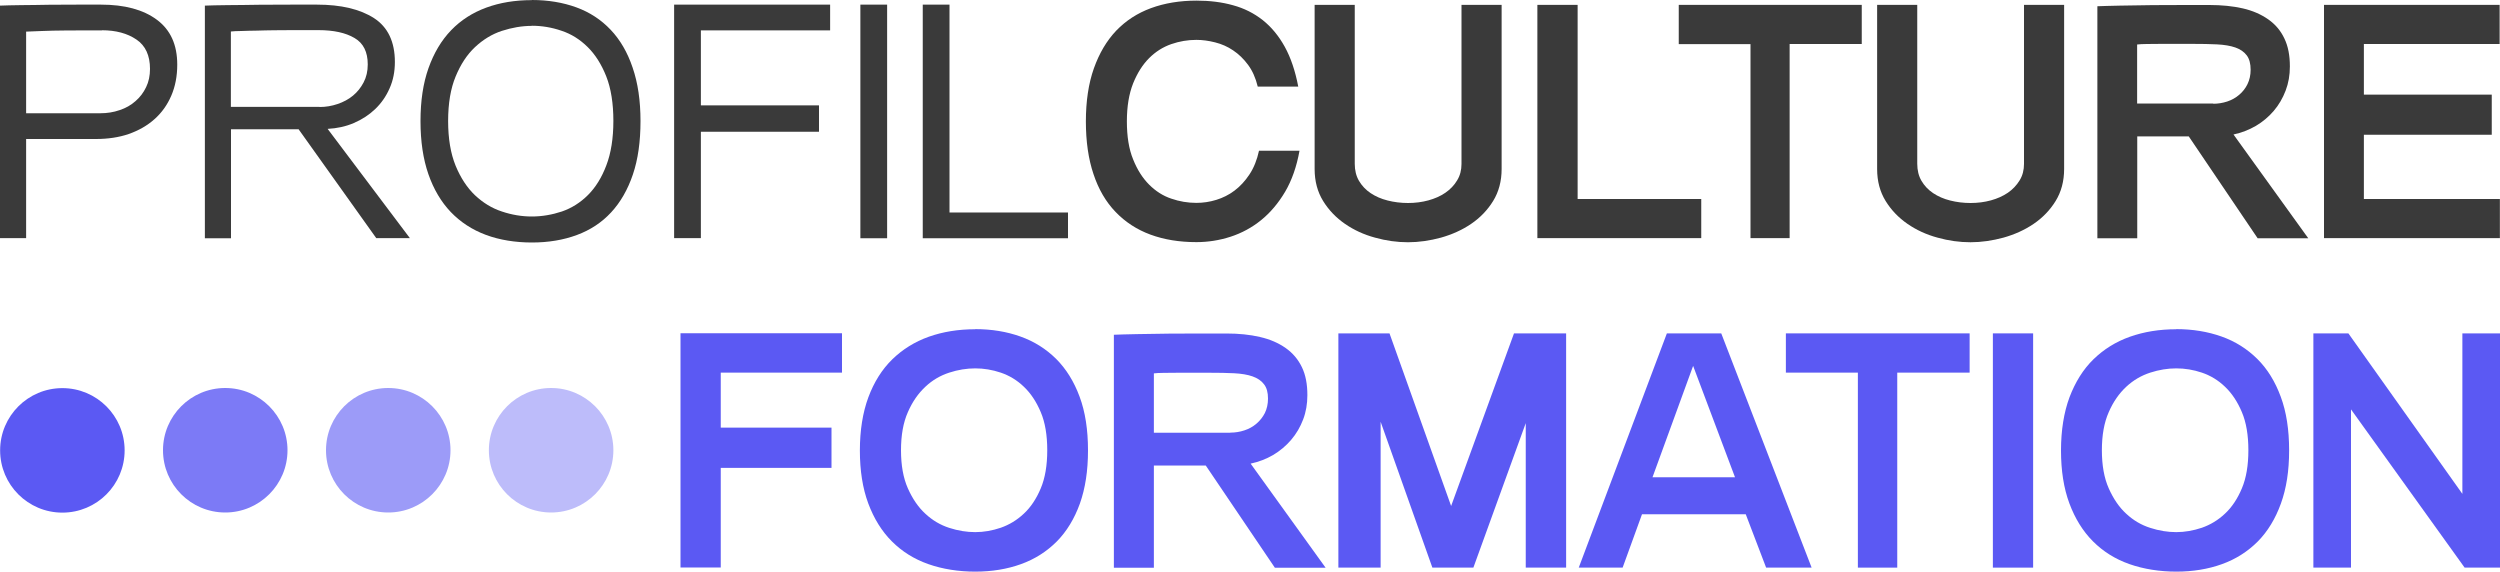 <?xml version="1.0" encoding="UTF-8"?>
<svg id="Calque_2" data-name="Calque 2" xmlns="http://www.w3.org/2000/svg" viewBox="0 0 200 45.72">
  <g id="Calque_1-2" data-name="Calque 1">
    <path d="M8.07.37c1.9,0,3.39.4,4.48,1.21,1.09.81,1.63,2,1.63,3.59,0,.92-.16,1.75-.48,2.49-.32.74-.77,1.37-1.35,1.88-.57.51-1.26.9-2.05,1.18-.79.27-1.67.4-2.63.4H2.09v7.93H0V.45c.42-.02.99-.03,1.71-.04.72,0,1.47-.02,2.26-.03.78,0,1.54-.01,2.28-.01h1.82ZM8.16,2.43h-1.28c-.56,0-1.14,0-1.75.01-.61,0-1.2.02-1.77.04-.57.02-.99.04-1.27.05v6.53h5.94c.54,0,1.05-.08,1.54-.25.49-.16.91-.4,1.27-.72.36-.31.64-.68.85-1.12.21-.43.31-.92.31-1.46,0-1.07-.36-1.86-1.09-2.35-.72-.49-1.64-.74-2.76-.74h0Z" style="fill: #3a3a3a; stroke-width: 0px;"/>
    <path d="M23.88,10.34h-5.4v8.72h-2.09V.45c.42-.02,1.03-.03,1.84-.04.81,0,1.66-.02,2.56-.03.9,0,1.76-.01,2.6-.01h1.96c1.93,0,3.45.36,4.57,1.08,1.11.72,1.67,1.89,1.67,3.51,0,.77-.14,1.47-.42,2.1-.28.64-.66,1.19-1.15,1.66s-1.06.84-1.71,1.12c-.65.28-1.35.43-2.1.47l6.58,8.74h-2.69l-6.22-8.72h0ZM25.57,8.56c.49,0,.97-.08,1.44-.24.47-.16.88-.38,1.23-.67.35-.29.63-.64.85-1.06.22-.42.33-.89.33-1.44,0-.99-.35-1.7-1.06-2.11-.71-.42-1.67-.63-2.89-.63h-2.07c-.45,0-.93,0-1.43.01-.5,0-.97.02-1.43.03-.45,0-.86.02-1.23.03-.37,0-.64.02-.84.04v6.03h7.09,0Z" style="fill: #3a3a3a; stroke-width: 0px;"/>
    <path d="M42.55,0c1.3,0,2.49.2,3.56.59,1.07.39,1.98.99,2.74,1.79.76.8,1.35,1.81,1.76,3.03.42,1.22.63,2.64.63,4.28s-.2,3.06-.61,4.27c-.41,1.21-.99,2.22-1.74,3.03s-1.66,1.41-2.74,1.81c-1.08.4-2.28.6-3.6.6s-2.58-.2-3.68-.61c-1.1-.41-2.03-1.02-2.81-1.83-.77-.81-1.37-1.82-1.79-3.03-.42-1.21-.63-2.62-.63-4.24s.21-3.03.64-4.24c.43-1.21,1.03-2.22,1.81-3.03.78-.81,1.72-1.41,2.81-1.81,1.09-.4,2.3-.6,3.64-.6h0ZM42.55,2.07c-.8,0-1.6.14-2.4.4s-1.52.71-2.15,1.3c-.64.6-1.15,1.38-1.55,2.35-.4.96-.6,2.15-.6,3.56s.2,2.6.6,3.58c.4.97.92,1.76,1.55,2.36.64.6,1.35,1.04,2.15,1.3.8.27,1.6.4,2.4.4s1.62-.14,2.4-.4c.78-.27,1.48-.71,2.09-1.32.61-.61,1.1-1.4,1.47-2.38.37-.97.56-2.16.56-3.55s-.19-2.6-.57-3.56c-.38-.96-.88-1.75-1.49-2.35-.61-.6-1.3-1.04-2.09-1.3-.78-.27-1.58-.4-2.38-.4h0Z" style="fill: #3a3a3a; stroke-width: 0px;"/>
    <path d="M66.41.37v2.06h-10.34v6h9.45v2.11h-9.45v8.51h-2.14V.37h12.48Z" style="fill: #3a3a3a; stroke-width: 0px;"/>
    <path d="M70.97.37h-2.14v18.69h2.14V.37Z" style="fill: #3a3a3a; stroke-width: 0px;"/>
    <path d="M75.96.37v16.63h9.48v2.06h-11.62V.37h2.14Z" style="fill: #3a3a3a; stroke-width: 0px;"/>
    <path d="M95.72.05c1.06,0,2.04.12,2.92.37.89.24,1.68.64,2.38,1.19.69.55,1.28,1.26,1.76,2.13.48.87.84,1.93,1.08,3.19h-3.24c-.17-.7-.43-1.28-.78-1.75-.35-.47-.74-.85-1.19-1.15-.44-.3-.92-.51-1.44-.64-.51-.13-1.01-.2-1.5-.2-.68,0-1.35.11-2.01.34-.66.23-1.25.6-1.77,1.12-.52.52-.95,1.2-1.28,2.02-.33.83-.5,1.84-.5,3.04s.16,2.22.5,3.04c.33.83.76,1.5,1.28,2.02.52.52,1.11.9,1.77,1.12.66.23,1.33.34,2.01.34.54,0,1.07-.08,1.59-.24.52-.16,1.01-.4,1.46-.74.45-.34.85-.77,1.2-1.3.35-.53.6-1.16.76-1.89h3.24c-.23,1.27-.61,2.36-1.15,3.28-.54.91-1.18,1.67-1.92,2.27-.74.6-1.56,1.04-2.45,1.33-.9.29-1.81.43-2.73.43-1.36,0-2.58-.2-3.67-.6-1.09-.4-2.02-1.01-2.79-1.81-.78-.81-1.37-1.82-1.77-3.03-.41-1.21-.61-2.62-.61-4.22s.21-3.03.64-4.24c.43-1.21,1.02-2.21,1.79-3.02.77-.8,1.69-1.4,2.78-1.8,1.09-.4,2.3-.6,3.64-.6h0Z" style="fill: #3a3a3a; stroke-width: 0px;"/>
    <path d="M108.38.39v12.71c0,.52.11.98.34,1.37.23.39.54.72.93.98.39.26.84.46,1.36.59.51.13,1.06.2,1.63.2s1.12-.07,1.63-.21c.51-.14.97-.34,1.36-.61.39-.27.71-.6.94-.99.24-.39.35-.83.35-1.32V.39h3.21v13.13c0,.97-.23,1.83-.68,2.56-.45.73-1.04,1.34-1.76,1.83-.72.49-1.53.85-2.41,1.1-.89.24-1.77.37-2.64.37s-1.75-.12-2.64-.37c-.89-.24-1.69-.61-2.4-1.1-.71-.49-1.3-1.1-1.75-1.83-.45-.73-.68-1.58-.68-2.56V.39h3.21Z" style="fill: #3a3a3a; stroke-width: 0px;"/>
    <path d="M126.21.39v15.53h9.89v3.13h-13.11V.39h3.21Z" style="fill: #3a3a3a; stroke-width: 0px;"/>
    <path d="M148.94.39v3.13h-5.77v15.53h-3.13V3.53h-5.74V.39h14.65Z" style="fill: #3a3a3a; stroke-width: 0px;"/>
    <path d="M153.38.39v12.71c0,.52.11.98.34,1.37.23.39.54.72.93.98.39.26.84.46,1.36.59.51.13,1.06.2,1.63.2s1.12-.07,1.63-.21c.51-.14.96-.34,1.36-.61.39-.27.7-.6.94-.99.24-.39.35-.83.35-1.32V.39h3.21v13.13c0,.97-.23,1.83-.68,2.56-.45.73-1.04,1.34-1.76,1.83-.72.49-1.53.85-2.41,1.1-.89.24-1.77.37-2.64.37s-1.75-.12-2.64-.37c-.89-.24-1.69-.61-2.4-1.1-.71-.49-1.3-1.1-1.75-1.83-.45-.73-.68-1.58-.68-2.56V.39h3.21Z" style="fill: #3a3a3a; stroke-width: 0px;"/>
    <path d="M175.1,10.91h-4.12v8.15h-3.19V.5c.38-.02.98-.03,1.8-.05.82-.02,1.68-.03,2.6-.04.91,0,1.79-.01,2.64-.01h1.92c.99,0,1.88.09,2.67.27.79.18,1.47.48,2.04.88.57.4,1,.91,1.29,1.53.3.62.44,1.36.44,2.23,0,.7-.11,1.34-.34,1.94-.23.6-.54,1.14-.95,1.62-.41.48-.89.88-1.43,1.2-.55.32-1.15.55-1.79.69l5.98,8.3h-4.05l-5.51-8.15h0ZM177.06,8.3c.38,0,.75-.06,1.12-.18.36-.12.68-.3.96-.54.28-.24.5-.52.66-.85.16-.33.25-.71.25-1.15,0-.49-.1-.87-.31-1.15-.21-.28-.51-.49-.91-.63-.4-.14-.89-.22-1.47-.25-.58-.03-1.24-.04-1.97-.04h-2.52c-.42,0-.79,0-1.13.01-.34,0-.59.02-.77.04v4.72h6.09Z" style="fill: #3a3a3a; stroke-width: 0px;"/>
    <path d="M199.97.39v3.13h-10.86v4.05h10.23v3.21h-10.23v5.14h10.88v3.13h-14.07V.39h14.04Z" style="fill: #3a3a3a; stroke-width: 0px;"/>
    <path d="M67.36,26.67v3.14h-9.7v4.4h8.86v3.22h-8.86v7.97h-3.22v-18.74h12.92Z" style="fill: #5b59f3; stroke-width: 0px;"/>
    <path d="M78.02,26.33c1.31,0,2.52.2,3.61.59,1.1.39,2.05.99,2.86,1.79.8.8,1.43,1.81,1.88,3.03.45,1.21.67,2.64.67,4.29s-.22,3.04-.65,4.26c-.44,1.21-1.05,2.22-1.85,3.03-.8.8-1.75,1.41-2.86,1.81-1.11.4-2.33.6-3.66.6s-2.61-.2-3.75-.6c-1.14-.4-2.11-1.01-2.92-1.82-.81-.81-1.44-1.83-1.89-3.04-.45-1.21-.67-2.62-.67-4.23s.23-3.05.68-4.26c.45-1.21,1.09-2.23,1.91-3.03.82-.8,1.8-1.41,2.92-1.81,1.13-.4,2.36-.6,3.71-.6ZM78.02,29.47c-.68,0-1.38.11-2.08.34-.71.23-1.35.6-1.91,1.13-.57.53-1.04,1.2-1.4,2.03-.37.83-.55,1.85-.55,3.05s.18,2.22.55,3.05c.37.83.83,1.51,1.4,2.03.57.53,1.2.9,1.91,1.13.71.23,1.4.34,2.08.34s1.36-.12,2.04-.35c.68-.24,1.3-.61,1.85-1.13.55-.51,1-1.19,1.35-2.02.35-.83.52-1.85.52-3.05s-.17-2.23-.52-3.05c-.35-.83-.8-1.51-1.35-2.03-.55-.53-1.17-.9-1.85-1.13-.68-.23-1.36-.34-2.04-.34h0Z" style="fill: #5b59f3; stroke-width: 0px;"/>
    <path d="M96.45,37.24h-4.14v8.18h-3.2v-18.64c.39-.02.99-.03,1.81-.05.82-.02,1.69-.03,2.61-.04.92,0,1.8-.01,2.65-.01h1.93c.99,0,1.89.09,2.69.28.8.18,1.48.48,2.05.88.57.4,1,.91,1.3,1.53.3.62.44,1.36.44,2.24,0,.7-.11,1.35-.34,1.95-.23.6-.54,1.14-.96,1.63-.41.48-.89.88-1.44,1.21-.55.32-1.15.55-1.8.69l6,8.33h-4.06l-5.53-8.18h0ZM98.43,34.61c.38,0,.76-.06,1.12-.18.37-.12.69-.3.97-.54.28-.24.5-.52.67-.85.16-.33.25-.72.25-1.15,0-.49-.1-.87-.32-1.15-.21-.28-.52-.49-.92-.63-.4-.14-.89-.22-1.47-.25-.59-.03-1.24-.04-1.97-.04h-2.54c-.42,0-.8,0-1.14.01-.34,0-.6.02-.77.04v4.75h6.12Z" style="fill: #5b59f3; stroke-width: 0px;"/>
    <path d="M122.06,45.41v-11.56l-4.19,11.56h-3.28l-4.14-11.67v11.67h-3.38v-18.74h4.09l4.93,13.81,5.03-13.81h4.17v18.74h-3.22Z" style="fill: #5b59f3; stroke-width: 0px;"/>
    <path d="M139.67,41.14h-8.31l-1.55,4.27h-3.51l7.05-18.74h4.35l7.23,18.74h-3.64l-1.63-4.27ZM132.2,38.18h6.6l-3.35-8.91-3.25,8.91Z" style="fill: #5b59f3; stroke-width: 0px;"/>
    <path d="M157.57,26.67v3.14h-5.79v15.6h-3.15v-15.6h-5.76v-3.14h14.7,0Z" style="fill: #5b59f3; stroke-width: 0px;"/>
    <path d="M162.65,26.67v18.74h-3.22v-18.74h3.22Z" style="fill: #5b59f3; stroke-width: 0px;"/>
    <path d="M174.1,26.33c1.31,0,2.52.2,3.62.59,1.1.39,2.05.99,2.86,1.79.81.8,1.43,1.81,1.88,3.03.45,1.21.67,2.64.67,4.29s-.22,3.04-.66,4.26c-.44,1.21-1.05,2.22-1.85,3.03-.8.8-1.75,1.41-2.86,1.81-1.11.4-2.33.6-3.65.6s-2.61-.2-3.75-.6c-1.14-.4-2.11-1.01-2.92-1.82-.81-.81-1.44-1.83-1.89-3.04-.45-1.21-.67-2.62-.67-4.23s.23-3.05.68-4.26c.46-1.21,1.09-2.23,1.91-3.03.82-.8,1.79-1.41,2.92-1.81,1.13-.4,2.36-.6,3.71-.6h0ZM174.1,29.47c-.68,0-1.37.11-2.08.34-.71.23-1.35.6-1.92,1.13-.57.53-1.04,1.2-1.4,2.03-.37.83-.55,1.85-.55,3.05s.18,2.22.55,3.05c.37.83.83,1.51,1.4,2.03.57.53,1.2.9,1.92,1.13.71.23,1.4.34,2.08.34s1.36-.12,2.05-.35c.68-.24,1.3-.61,1.85-1.13.55-.51,1-1.19,1.35-2.02.35-.83.52-1.85.52-3.05s-.17-2.23-.52-3.05c-.35-.83-.8-1.51-1.35-2.03-.55-.53-1.17-.9-1.85-1.13-.68-.23-1.36-.34-2.05-.34h0Z" style="fill: #5b59f3; stroke-width: 0px;"/>
    <path d="M185.06,26.67h2.81l9.12,12.84v-12.84h3.01v18.74h-2.83l-9.09-12.66v12.66h-3.01v-18.74Z" style="fill: #5b59f3; stroke-width: 0px;"/>
    <path d="M9.97,36.03c0,2.75-2.23,4.98-4.98,4.98s-4.98-2.23-4.98-4.98,2.23-4.98,4.98-4.98,4.98,2.23,4.98,4.98Z" style="fill: #5b59f3; stroke-width: 0px;"/>
    <path d="M18.02,31.04c-2.75,0-4.98,2.23-4.98,4.98s2.23,4.98,4.98,4.98,4.98-2.24,4.98-4.98-2.23-4.98-4.98-4.98Z" style="fill: #5b59f3; isolation: isolate; opacity: .8; stroke-width: 0px;"/>
    <path d="M31.06,31.04c-2.75,0-4.98,2.23-4.98,4.98s2.23,4.98,4.98,4.98,4.98-2.24,4.98-4.98-2.23-4.98-4.98-4.98Z" style="fill: #5b59f3; isolation: isolate; opacity: .6; stroke-width: 0px;"/>
    <path d="M44.09,31.04c-2.75,0-4.98,2.23-4.98,4.98s2.23,4.98,4.98,4.98,4.98-2.24,4.98-4.98-2.23-4.98-4.98-4.98Z" style="fill: #5b59f3; isolation: isolate; opacity: .4; stroke-width: 0px;"/>
  </g>
</svg>